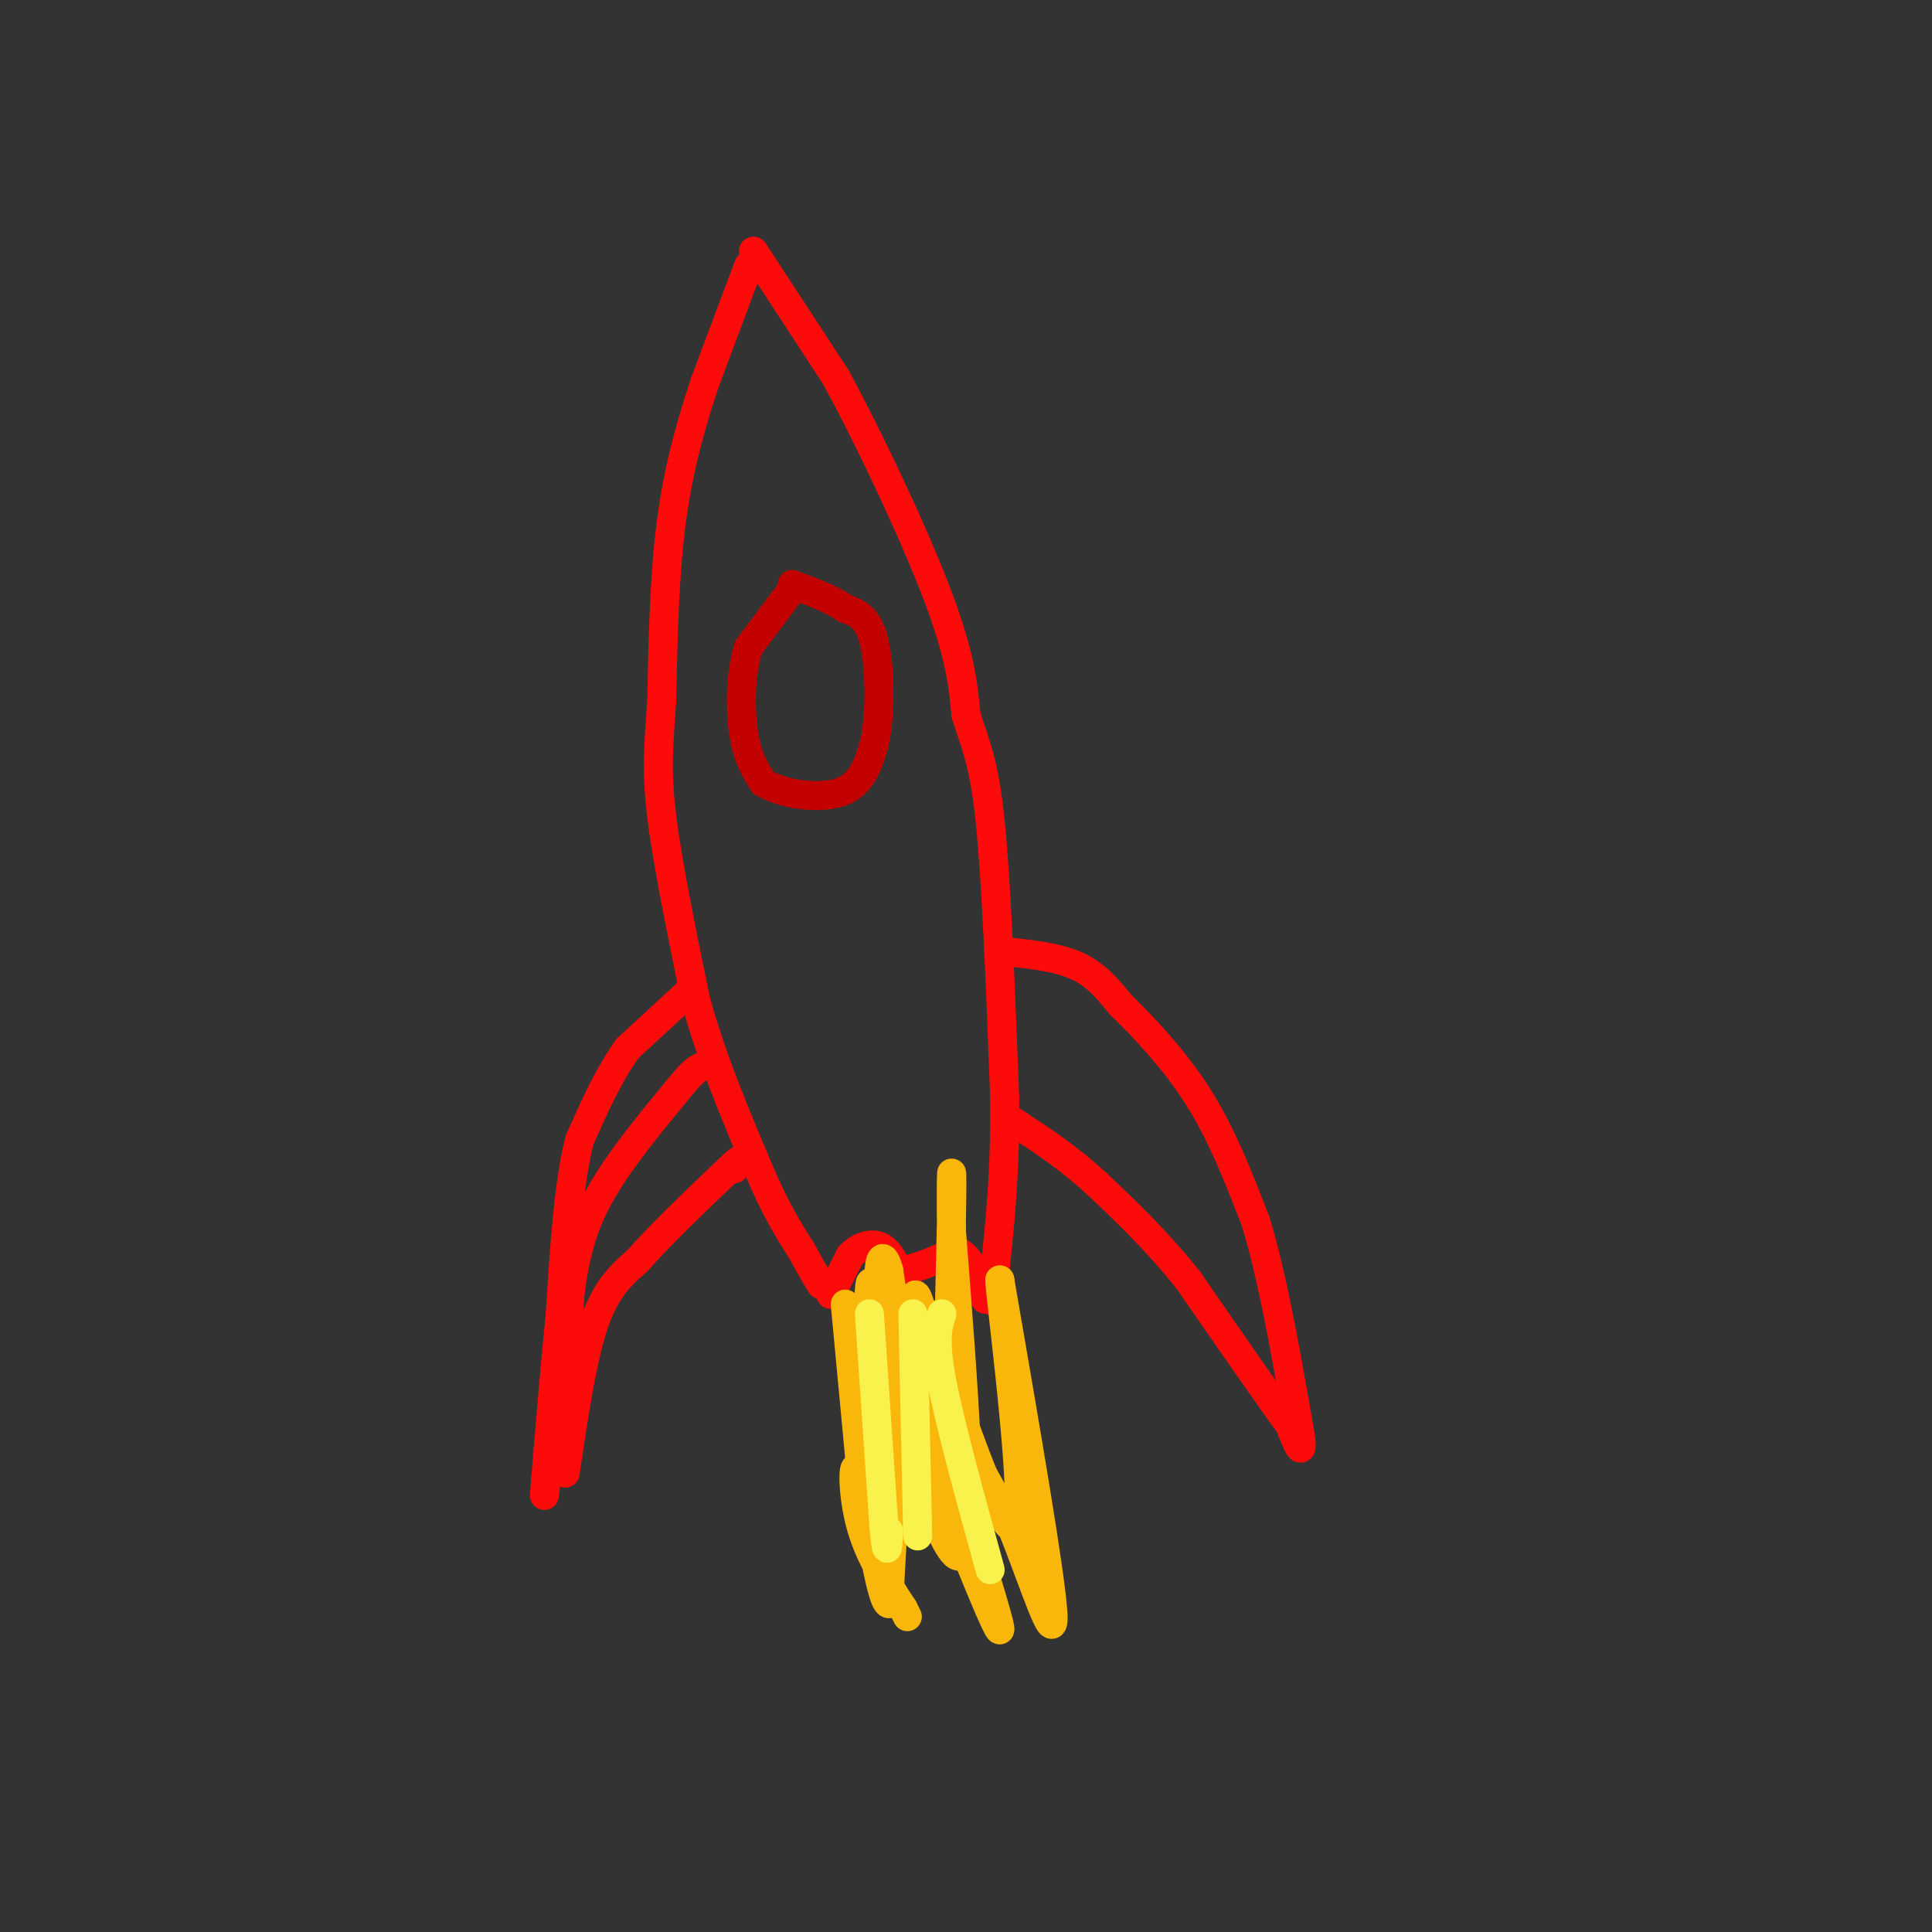 <svg viewBox='0 0 400 400' version='1.1' xmlns='http://www.w3.org/2000/svg' xmlns:xlink='http://www.w3.org/1999/xlink'><rect x="0" y="0" width="400" height="400" fill="#333333" stroke="none"/><g fill='none' stroke='rgb(253,10,10)' stroke-width='6' stroke-linecap='round' stroke-linejoin='round'><path d='M116,304c0.000,0.000 2.000,-36.000 2,-36'/><path d='M118,268c1.200,-9.600 3.200,-15.600 7,-22c3.800,-6.400 9.400,-13.200 15,-20'/><path d='M140,226c3.333,-4.167 4.167,-4.583 5,-5'/><path d='M117,305c1.750,-11.833 3.500,-23.667 6,-31c2.500,-7.333 5.750,-10.167 9,-13'/><path d='M132,261c4.667,-5.333 11.833,-12.167 19,-19'/><path d='M151,242c3.333,-3.167 2.167,-1.583 1,0'/><path d='M155,55c0.000,0.000 -9.000,24.000 -9,24'/><path d='M146,79c-2.867,8.533 -5.533,17.867 -7,29c-1.467,11.133 -1.733,24.067 -2,37'/><path d='M137,145c-0.622,9.400 -1.178,14.400 0,24c1.178,9.600 4.089,23.800 7,38'/><path d='M144,207c3.333,12.167 8.167,23.583 13,35'/><path d='M157,242c3.667,8.667 6.333,12.833 9,17'/><path d='M166,259c2.167,4.000 3.083,5.500 4,7'/><path d='M156,52c0.000,0.000 17.000,26.000 17,26'/><path d='M173,78c7.044,12.933 16.156,32.267 21,45c4.844,12.733 5.422,18.867 6,25'/><path d='M200,148c1.911,6.244 3.689,9.356 5,22c1.311,12.644 2.156,34.822 3,57'/><path d='M208,227c0.167,15.500 -0.917,25.750 -2,36'/><path d='M206,263c-0.500,7.000 -0.750,6.500 -1,6'/><path d='M172,268c0.000,0.000 4.000,-8.000 4,-8'/><path d='M176,260c1.778,-1.911 4.222,-2.689 6,-2c1.778,0.689 2.889,2.844 4,5'/><path d='M186,263c2.667,0.167 7.333,-1.917 12,-4'/><path d='M198,259c3.000,1.000 4.500,5.500 6,10'/><path d='M208,197c5.500,0.583 11.000,1.167 15,3c4.000,1.833 6.500,4.917 9,8'/><path d='M232,208c4.422,4.311 10.978,11.089 16,19c5.022,7.911 8.511,16.956 12,26'/><path d='M260,253c3.500,11.500 6.250,27.250 9,43'/><path d='M269,296c1.167,7.000 -0.417,3.000 -2,-1'/><path d='M267,295c-3.833,-5.167 -12.417,-17.583 -21,-30'/><path d='M246,265c-6.667,-8.333 -12.833,-14.167 -19,-20'/><path d='M227,245c-5.833,-5.333 -10.917,-8.667 -16,-12'/><path d='M211,233c-2.833,-2.000 -1.917,-1.000 -1,0'/><path d='M143,205c0.000,0.000 -13.000,12.000 -13,12'/><path d='M130,217c-3.833,5.167 -6.917,12.083 -10,19'/><path d='M120,236c-2.333,9.167 -3.167,22.583 -4,36'/><path d='M116,272c-1.167,11.667 -2.083,22.833 -3,34'/><path d='M113,306c-0.500,5.833 -0.250,3.417 0,1'/></g>
<g fill='none' stroke='rgb(249,183,11)' stroke-width='6' stroke-linecap='round' stroke-linejoin='round'><path d='M175,270c0.000,0.000 3.000,32.000 3,32'/><path d='M178,302c0.867,-3.733 1.533,-29.067 2,-35c0.467,-5.933 0.733,7.533 1,21'/><path d='M181,288c2.422,10.778 7.978,27.222 9,24c1.022,-3.222 -2.489,-26.111 -6,-49'/><path d='M184,263c-1.845,-6.750 -3.458,0.875 0,18c3.458,17.125 11.988,43.750 15,41c3.012,-2.750 0.506,-34.875 -2,-67'/><path d='M197,255c-0.214,-14.357 0.250,-16.750 0,-3c-0.250,13.750 -1.214,43.643 -1,57c0.214,13.357 1.607,10.179 3,7'/><path d='M199,316c-1.202,-9.000 -5.708,-35.000 -8,-44c-2.292,-9.000 -2.369,-1.000 1,9c3.369,10.000 10.185,22.000 17,34'/><path d='M209,315c5.133,12.578 9.467,27.022 9,19c-0.467,-8.022 -5.733,-38.511 -11,-69'/><path d='M207,265c-0.238,0.905 4.667,37.667 4,48c-0.667,10.333 -6.905,-5.762 -11,-17c-4.095,-11.238 -6.048,-17.619 -8,-24'/><path d='M192,272c-1.726,-2.262 -2.042,4.083 2,20c4.042,15.917 12.440,41.405 13,45c0.560,3.595 -6.720,-14.702 -14,-33'/><path d='M193,304c-3.378,-9.311 -4.822,-16.089 -6,-11c-1.178,5.089 -2.089,22.044 -3,39'/><path d='M184,332c-1.714,-0.167 -4.500,-20.083 -6,-26c-1.500,-5.917 -1.714,2.167 0,9c1.714,6.833 5.357,12.417 9,18'/><path d='M187,333c1.500,3.000 0.750,1.500 0,0'/></g>
<g fill='none' stroke='rgb(249,242,77)' stroke-width='6' stroke-linecap='round' stroke-linejoin='round'><path d='M180,272c0.000,0.000 3.000,44.000 3,44'/><path d='M183,316c0.667,7.500 0.833,4.250 1,1'/><path d='M189,272c0.000,0.000 1.000,46.000 1,46'/><path d='M195,272c-0.833,2.583 -1.667,5.167 0,14c1.667,8.833 5.833,23.917 10,39'/></g>
<g fill='none' stroke='rgb(195,1,1)' stroke-width='6' stroke-linecap='round' stroke-linejoin='round'><path d='M164,122c0.000,0.000 -9.000,12.000 -9,12'/><path d='M155,134c-1.800,5.422 -1.800,12.978 -1,18c0.800,5.022 2.400,7.511 4,10'/><path d='M158,162c3.867,2.444 11.533,3.556 16,2c4.467,-1.556 5.733,-5.778 7,-10'/><path d='M181,154c1.356,-5.911 1.244,-15.689 0,-21c-1.244,-5.311 -3.622,-6.156 -6,-7'/><path d='M175,126c-2.833,-2.000 -6.917,-3.500 -11,-5'/></g>
</svg>